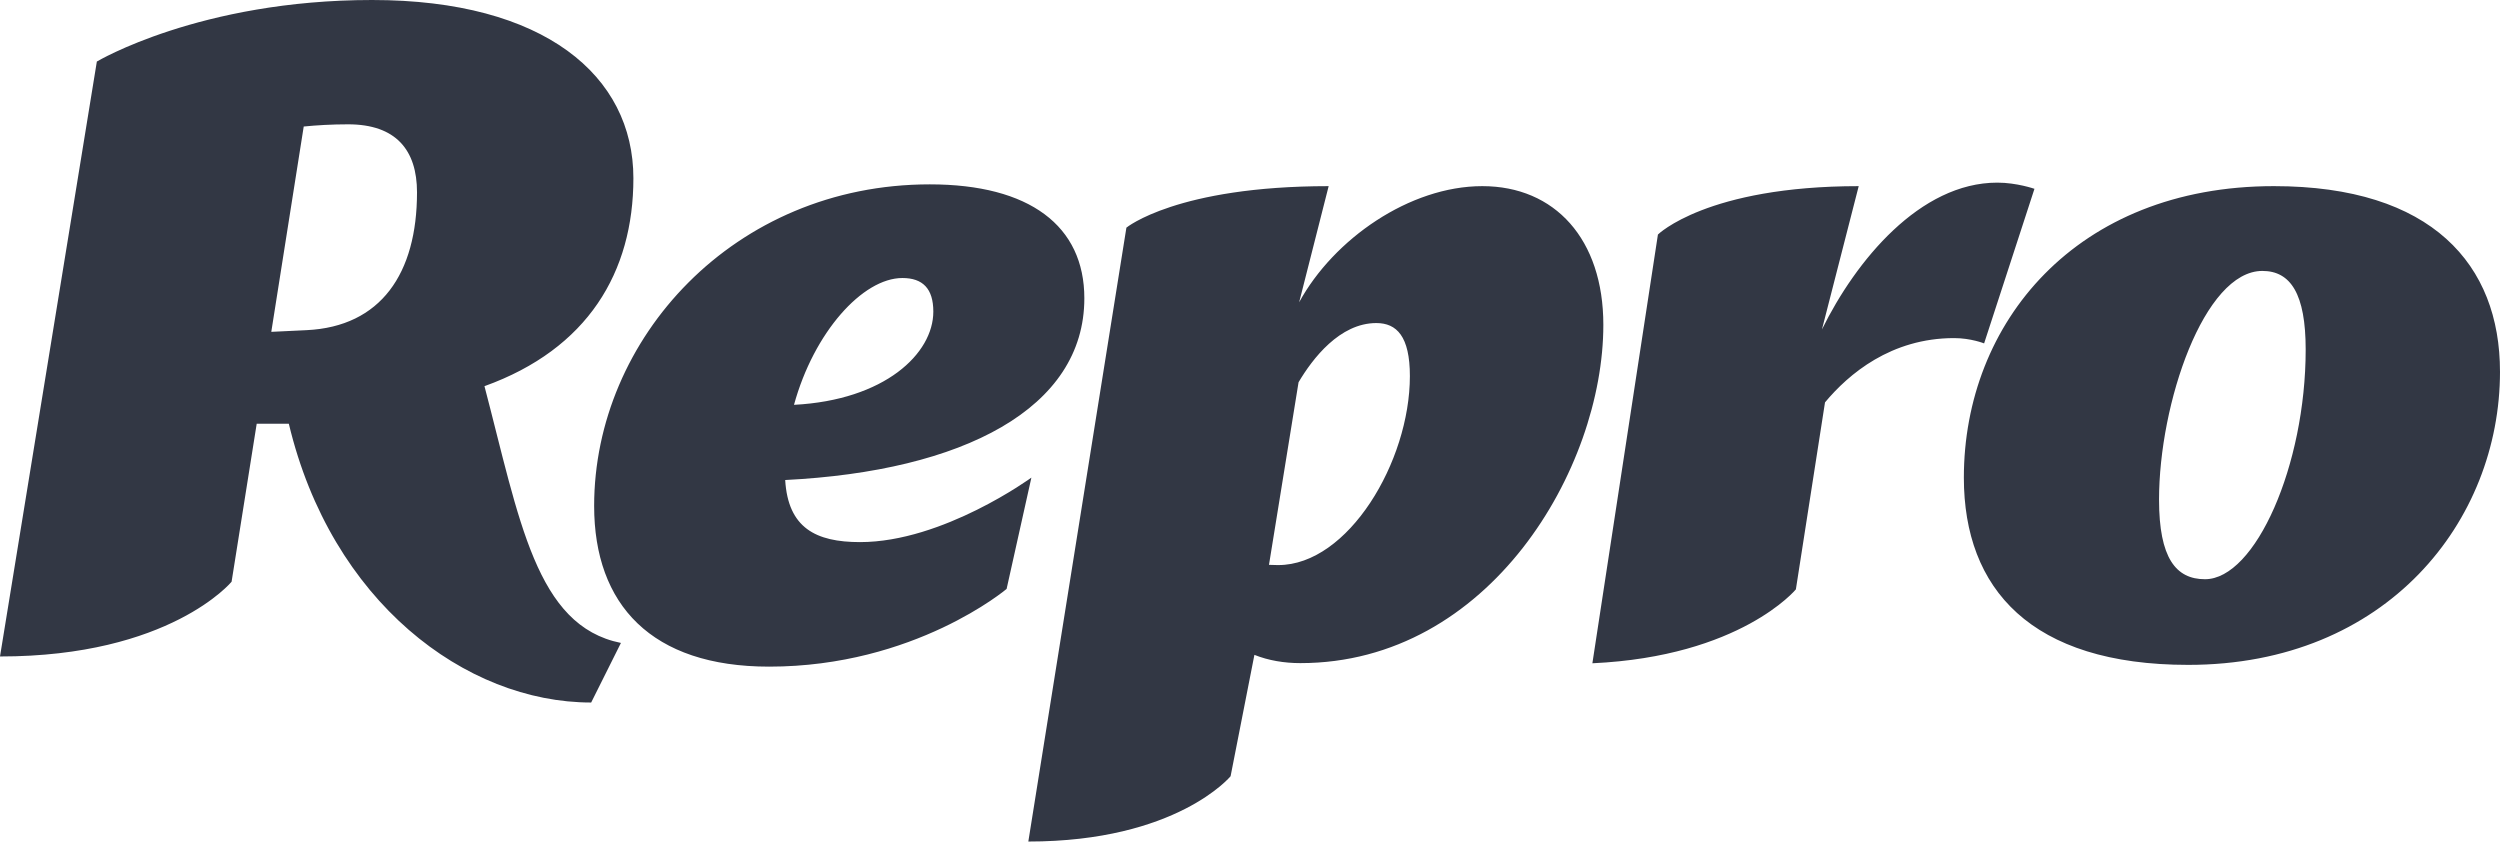 <svg data-name="レイヤー 2" xmlns="http://www.w3.org/2000/svg" viewBox="0 0 1731.9 582.99"><path data-name="repro-logo-colored" d="M335.61 267.53c71.62-25.78 103.18-79.01 103.18-144.06C438.79 52.47 377.1 0 257.77 0S67.09 42.64 67.09 42.64L0 454.78c117.68 0 160.43-51.77 160.43-51.77l17.4-109.45h22.26c29.38 123.19 122.31 193.12 209.45 193.12l20.62-41.28c-58.91-11.8-70.23-85.17-94.54-177.87Zm-123.2-38.81-24.47 1.17 22.47-142.24c8.97-.89 19.3-1.52 30.77-1.52 33.06 0 47.71 17.76 47.71 47.12 0 56.31-25.09 93-76.47 95.47Zm484.93 179.26s-63.62 53.84-164.56 53.84c-81.41 0-121.18-42.83-121.18-111.36 0-115.66 96.7-222.74 232.53-222.74 69.15 0 107.06 28.76 107.06 78.93 0 76.29-84.01 119.71-207.24 125.89 1.98 33.15 21.16 43.01 51.85 43.01 57.5 0 118.71-44.68 118.71-44.68l-17.17 77.1Zm-50.77-192.12c0-15.91-7.33-23.26-21.41-23.26-27.55 0-61.33 37.56-75.11 87.85 62.98-3.28 96.52-35.57 96.52-64.58ZM900 209.41c23.93-43.85 76.6-80.46 126.88-80.46s83.85 36.73 83.85 96.08c0 99.72-78.94 234.35-209.91 234.35-11.16 0-22.06-1.81-31.82-5.72l-16.5 84.08s-37.33 45.24-140.12 45.24l67.94-425.27s34.88-28.76 140.12-28.76L900 209.41Zm-14.47 182.05c48.35 0 91.18-71.56 91.18-130.94 0-27.53-9.15-36.72-23.24-36.72-25.4 0-44.21 24.69-53.88 41L879.1 391.3l6.43.17Zm846.37-134.01c0 103.43-78.32 203.15-216 203.15-108.91 0-155.42-52.62-155.42-129.71 0-107.1 77.71-201.94 214.79-201.94 109.51 0 156.62 54.46 156.62 128.5Zm-236.2 88.74c0 40.4 11.67 55.07 31.82 55.07 34.91 0 69.76-78.93 69.76-159.11 0-38.54-10.41-54.46-30-54.46-40.38 0-71.59 91.79-71.59 158.49ZM1148.52 162.5s33.85-33.55 139.12-33.55l-25.47 99.28c23.52-47.82 67.94-101.71 121.51-101.71 13.47 0 25.71 4.28 25.71 4.28l-34.88 107.09s-9.15-3.67-20.79-3.67c-43.7 0-73.06 24.88-89.43 44.53l-20.18 129.54s-38.3 46.44-140.97 51.2l45.4-297Z" style="fill:#323744"/></svg>